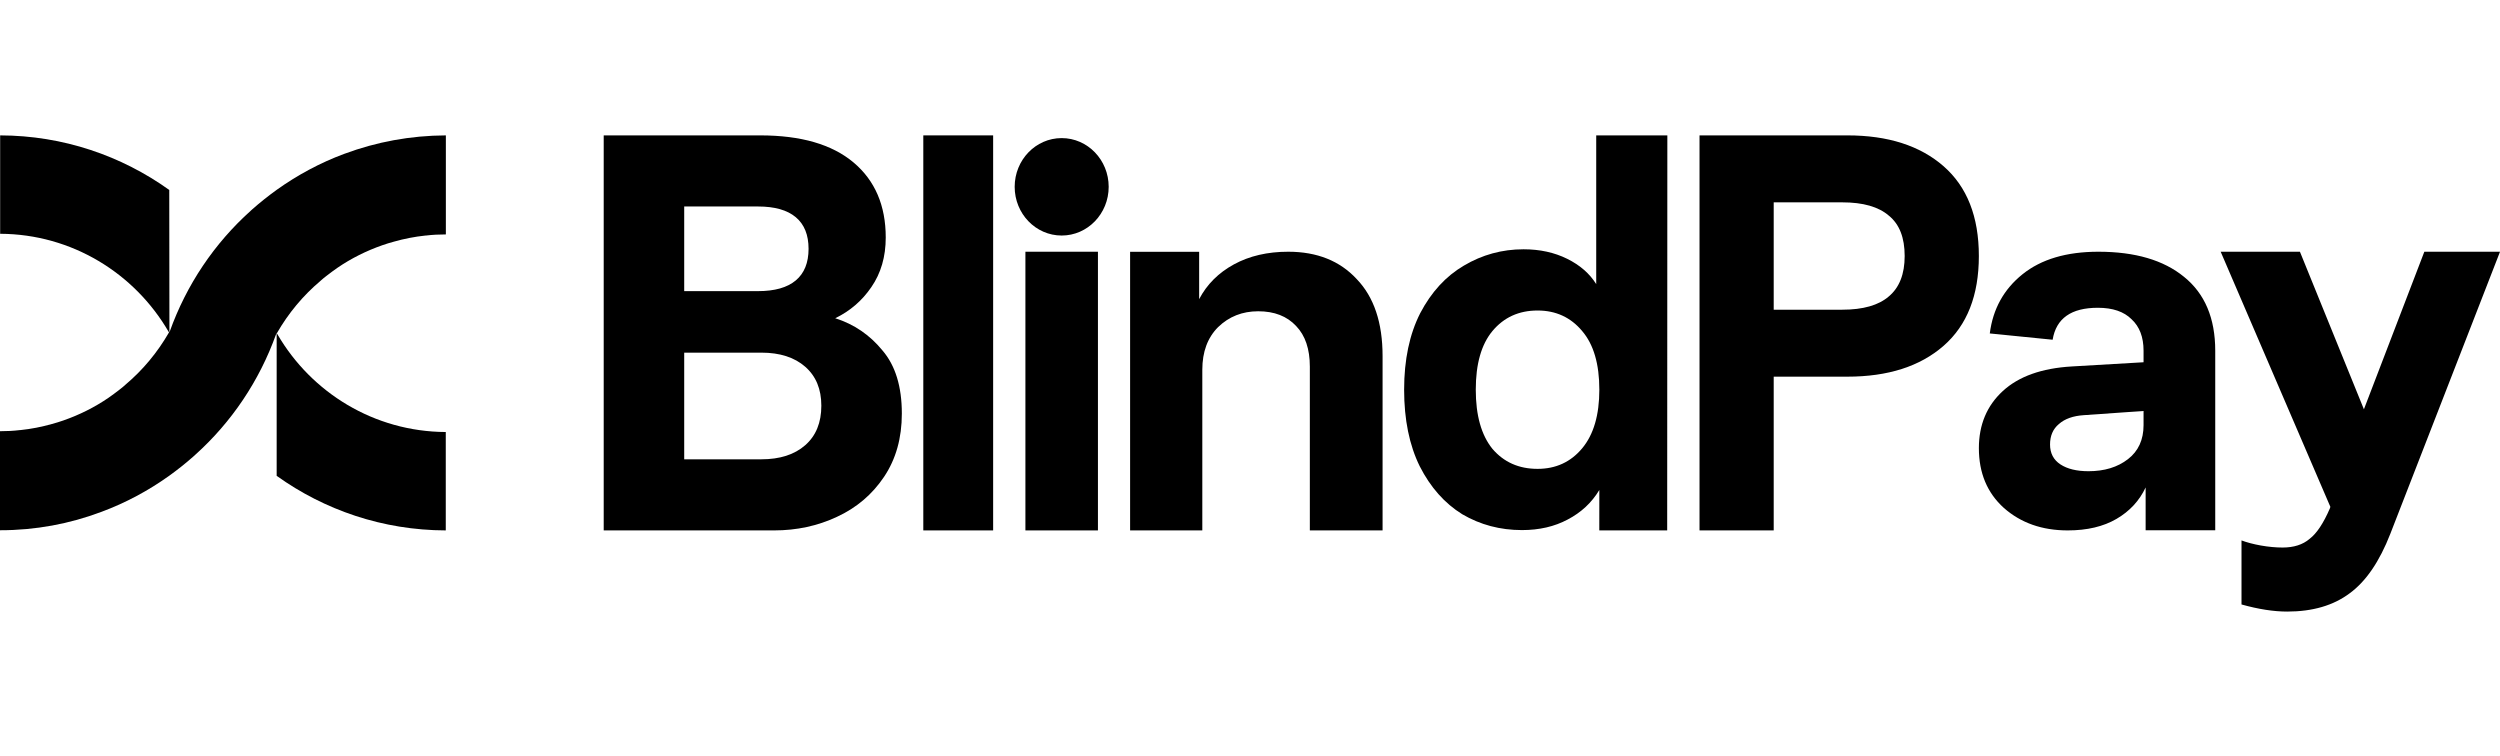 <svg width="410" height="124" viewBox="0 0 410 124" fill="none" xmlns="http://www.w3.org/2000/svg">
<g clip-path="url(#clip0_6_4)">
<path d="M56.538 25.204C56.512 25.204 56.486 25.23 56.46 25.23C52.49 26.705 48.782 28.705 45.387 31.127C44.003 32.127 42.671 33.18 41.392 34.312C41.313 34.391 41.235 34.444 41.157 34.523C41.13 34.549 41.13 34.549 41.105 34.575C35.176 39.893 30.58 46.685 27.838 54.371H27.76L27.708 54.529C25.827 57.794 23.425 60.689 20.578 63.085C20.552 63.111 20.552 63.111 20.526 63.137C20.213 63.427 19.873 63.69 19.534 63.953C18.959 64.401 18.385 64.822 17.784 65.243C15.512 66.796 13.031 68.034 10.394 68.955C9.767 69.165 9.14 69.376 8.513 69.534C6.842 70.008 5.118 70.35 3.343 70.534C3.317 70.534 3.29 70.534 3.264 70.534C2.194 70.666 1.097 70.719 0 70.719V86.961C5.85 86.961 11.412 85.908 16.583 83.96C16.609 83.96 16.635 83.934 16.661 83.934C20.631 82.459 24.339 80.459 27.734 78.037C29.118 77.037 30.45 75.984 31.729 74.851C31.808 74.773 31.886 74.72 31.964 74.641C31.99 74.615 31.99 74.615 32.017 74.588C37.944 69.271 42.541 62.479 45.282 54.793H45.309L45.335 54.687H45.439C45.439 54.661 45.413 54.661 45.413 54.635C47.294 51.37 49.696 48.475 52.542 46.079C52.569 46.053 52.569 46.053 52.595 46.027C52.908 45.737 53.248 45.474 53.587 45.211C54.162 44.763 54.736 44.342 55.337 43.921C57.609 42.367 60.09 41.13 62.727 40.209C63.354 39.998 63.981 39.788 64.608 39.63C66.279 39.156 68.002 38.814 69.778 38.629C69.804 38.629 69.831 38.629 69.856 38.629C70.927 38.498 72.024 38.445 73.121 38.445V22.203C67.297 22.229 61.709 23.282 56.538 25.204Z" fill="black"/>
<path d="M73.106 70.851V86.987C62.765 86.961 53.207 83.644 45.373 78.037V54.846H45.32L45.347 54.74H45.451C45.477 54.793 45.503 54.819 45.529 54.872C51.066 64.375 61.355 70.798 73.106 70.851Z" fill="black"/>
<path d="M27.785 54.371L27.733 54.529C27.707 54.477 27.681 54.424 27.628 54.371C22.066 44.816 11.777 38.392 0.025 38.34V22.203C10.367 22.229 19.925 25.546 27.759 31.153L27.785 54.371Z" fill="black"/>
<path d="M344.13 41.283C350.15 41.283 354.836 42.658 358.187 45.407C361.594 48.156 363.299 52.194 363.299 57.52V86.962H351.884V79.942C350.859 82.119 349.271 83.837 347.111 85.097C344.953 86.357 342.285 86.987 339.103 86.987C334.902 86.987 331.407 85.755 328.625 83.293C325.898 80.83 324.536 77.566 324.536 73.499C324.536 69.662 325.843 66.54 328.456 64.135C331.069 61.73 334.843 60.384 339.786 60.097L351.543 59.41V57.52C351.543 55.286 350.889 53.568 349.584 52.365C348.334 51.105 346.486 50.475 344.046 50.475C339.672 50.475 337.203 52.222 336.633 55.716L326.325 54.685C326.835 50.676 328.625 47.44 331.694 44.977C334.759 42.515 338.904 41.283 344.13 41.283ZM342.513 77.279C345.123 77.279 347.283 76.621 348.985 75.303C350.69 73.986 351.543 72.125 351.543 69.719V67.4L341.745 68.087C339.985 68.201 338.621 68.688 337.655 69.547C336.692 70.349 336.207 71.466 336.207 72.898C336.207 74.329 336.776 75.418 337.912 76.162C339.048 76.907 340.58 77.279 342.513 77.279Z" fill="black"/>
<path d="M278.722 22.203H302.97C309.626 22.203 314.884 23.888 318.743 27.258C322.602 30.628 324.532 35.538 324.532 41.988C324.532 48.438 322.602 53.348 318.743 56.718C314.884 60.088 309.626 61.773 302.97 61.773H290.888V86.987H278.722V22.203ZM302.13 50.791C305.543 50.791 308.087 50.065 309.766 48.612C311.5 47.16 312.366 44.952 312.366 41.988C312.366 38.967 311.5 36.759 309.766 35.364C308.087 33.911 305.543 33.185 302.13 33.185H290.888V50.791H302.13Z" fill="black"/>
<path d="M249.605 86.934C246.029 86.934 242.765 86.068 239.813 84.337C236.919 82.548 234.591 79.922 232.832 76.46C231.129 72.997 230.277 68.813 230.277 63.908C230.277 59.003 231.157 54.819 232.917 51.357C234.733 47.895 237.117 45.298 240.069 43.566C243.077 41.778 246.341 40.883 249.86 40.883C252.528 40.883 254.912 41.402 257.012 42.441C259.113 43.48 260.702 44.865 261.78 46.596V22.203H273.445L273.419 86.987H262.285L262.291 80.355C261.043 82.433 259.311 84.049 257.098 85.202C254.94 86.356 252.443 86.934 249.605 86.934ZM252.159 76.893C255.168 76.893 257.608 75.767 259.482 73.517C261.355 71.266 262.291 68.063 262.291 63.908C262.291 59.696 261.355 56.493 259.482 54.3C257.608 52.049 255.168 50.924 252.159 50.924C249.094 50.924 246.625 52.049 244.752 54.3C242.935 56.493 242.027 59.696 242.027 63.908C242.027 68.121 242.935 71.353 244.752 73.603C246.625 75.796 249.094 76.893 252.159 76.893Z" fill="black"/>
<path d="M185.337 41.299H196.661V49.061C197.928 46.641 199.83 44.74 202.366 43.357C204.902 41.975 207.869 41.283 211.269 41.283C215.995 41.283 219.741 42.781 222.507 45.777C225.331 48.715 226.743 52.921 226.743 58.395V86.987H214.814V60.123C214.814 57.242 214.065 55.024 212.566 53.468C211.068 51.855 208.993 51.049 206.342 51.049C203.749 51.049 201.559 51.913 199.773 53.641C198.044 55.37 197.179 57.703 197.179 60.641V86.987H185.337V41.299Z" fill="black"/>
<path d="M162.875 86.987H151.422V22.203H162.875V86.987Z" fill="black"/>
<path d="M99.008 22.203H124.684C131.361 22.203 136.46 23.684 139.98 26.645C143.501 29.607 145.261 33.71 145.261 38.954C145.261 42.101 144.472 44.816 142.894 47.099C141.376 49.32 139.404 51.017 136.976 52.189C140.071 53.176 142.651 54.935 144.715 57.464C146.84 59.932 147.902 63.387 147.902 67.829C147.902 71.84 146.931 75.295 144.988 78.195C143.046 81.095 140.466 83.285 137.249 84.766C134.092 86.246 130.663 86.987 126.96 86.987H99.008V22.203ZM124.32 47.746C127.051 47.746 129.115 47.16 130.511 45.988C131.907 44.816 132.605 43.088 132.605 40.805C132.605 38.523 131.907 36.795 130.511 35.623C129.115 34.45 127.051 33.864 124.32 33.864H112.21V47.746H124.32ZM124.866 75.326C127.901 75.326 130.299 74.555 132.059 73.012C133.819 71.47 134.699 69.31 134.699 66.534C134.699 63.819 133.819 61.69 132.059 60.148C130.299 58.605 127.901 57.834 124.866 57.834H112.21V75.326H124.866Z" fill="black"/>
<path d="M375.104 100.298C372.882 100.298 370.383 99.91 367.607 99.132V88.629C368.495 88.962 369.55 89.24 370.773 89.462C372.049 89.685 373.243 89.796 374.353 89.796C376.185 89.796 377.659 89.323 378.768 88.379C379.933 87.49 381.046 85.823 382.1 83.377L382.182 83.128L364.19 41.283H377.187L387.681 67.123L397.592 41.283H410.003L392.012 87.545C390.235 92.102 388.013 95.353 385.348 97.298C382.683 99.298 379.266 100.298 375.104 100.298Z" fill="black"/>
<path d="M168.168 41.284H180.061V86.988H168.168V41.284Z" fill="black"/>
<path d="M181.824 30.638C181.824 35.051 178.372 38.628 174.115 38.628C169.858 38.628 166.406 35.051 166.406 30.638C166.406 26.225 169.858 22.648 174.115 22.648C178.372 22.648 181.824 26.225 181.824 30.638Z" fill="black"/>
</g>
<defs>
<clipPath id="clip0_6_4">
<rect width="410" height="124" fill="white"/>
</clipPath>
</defs>
</svg>
